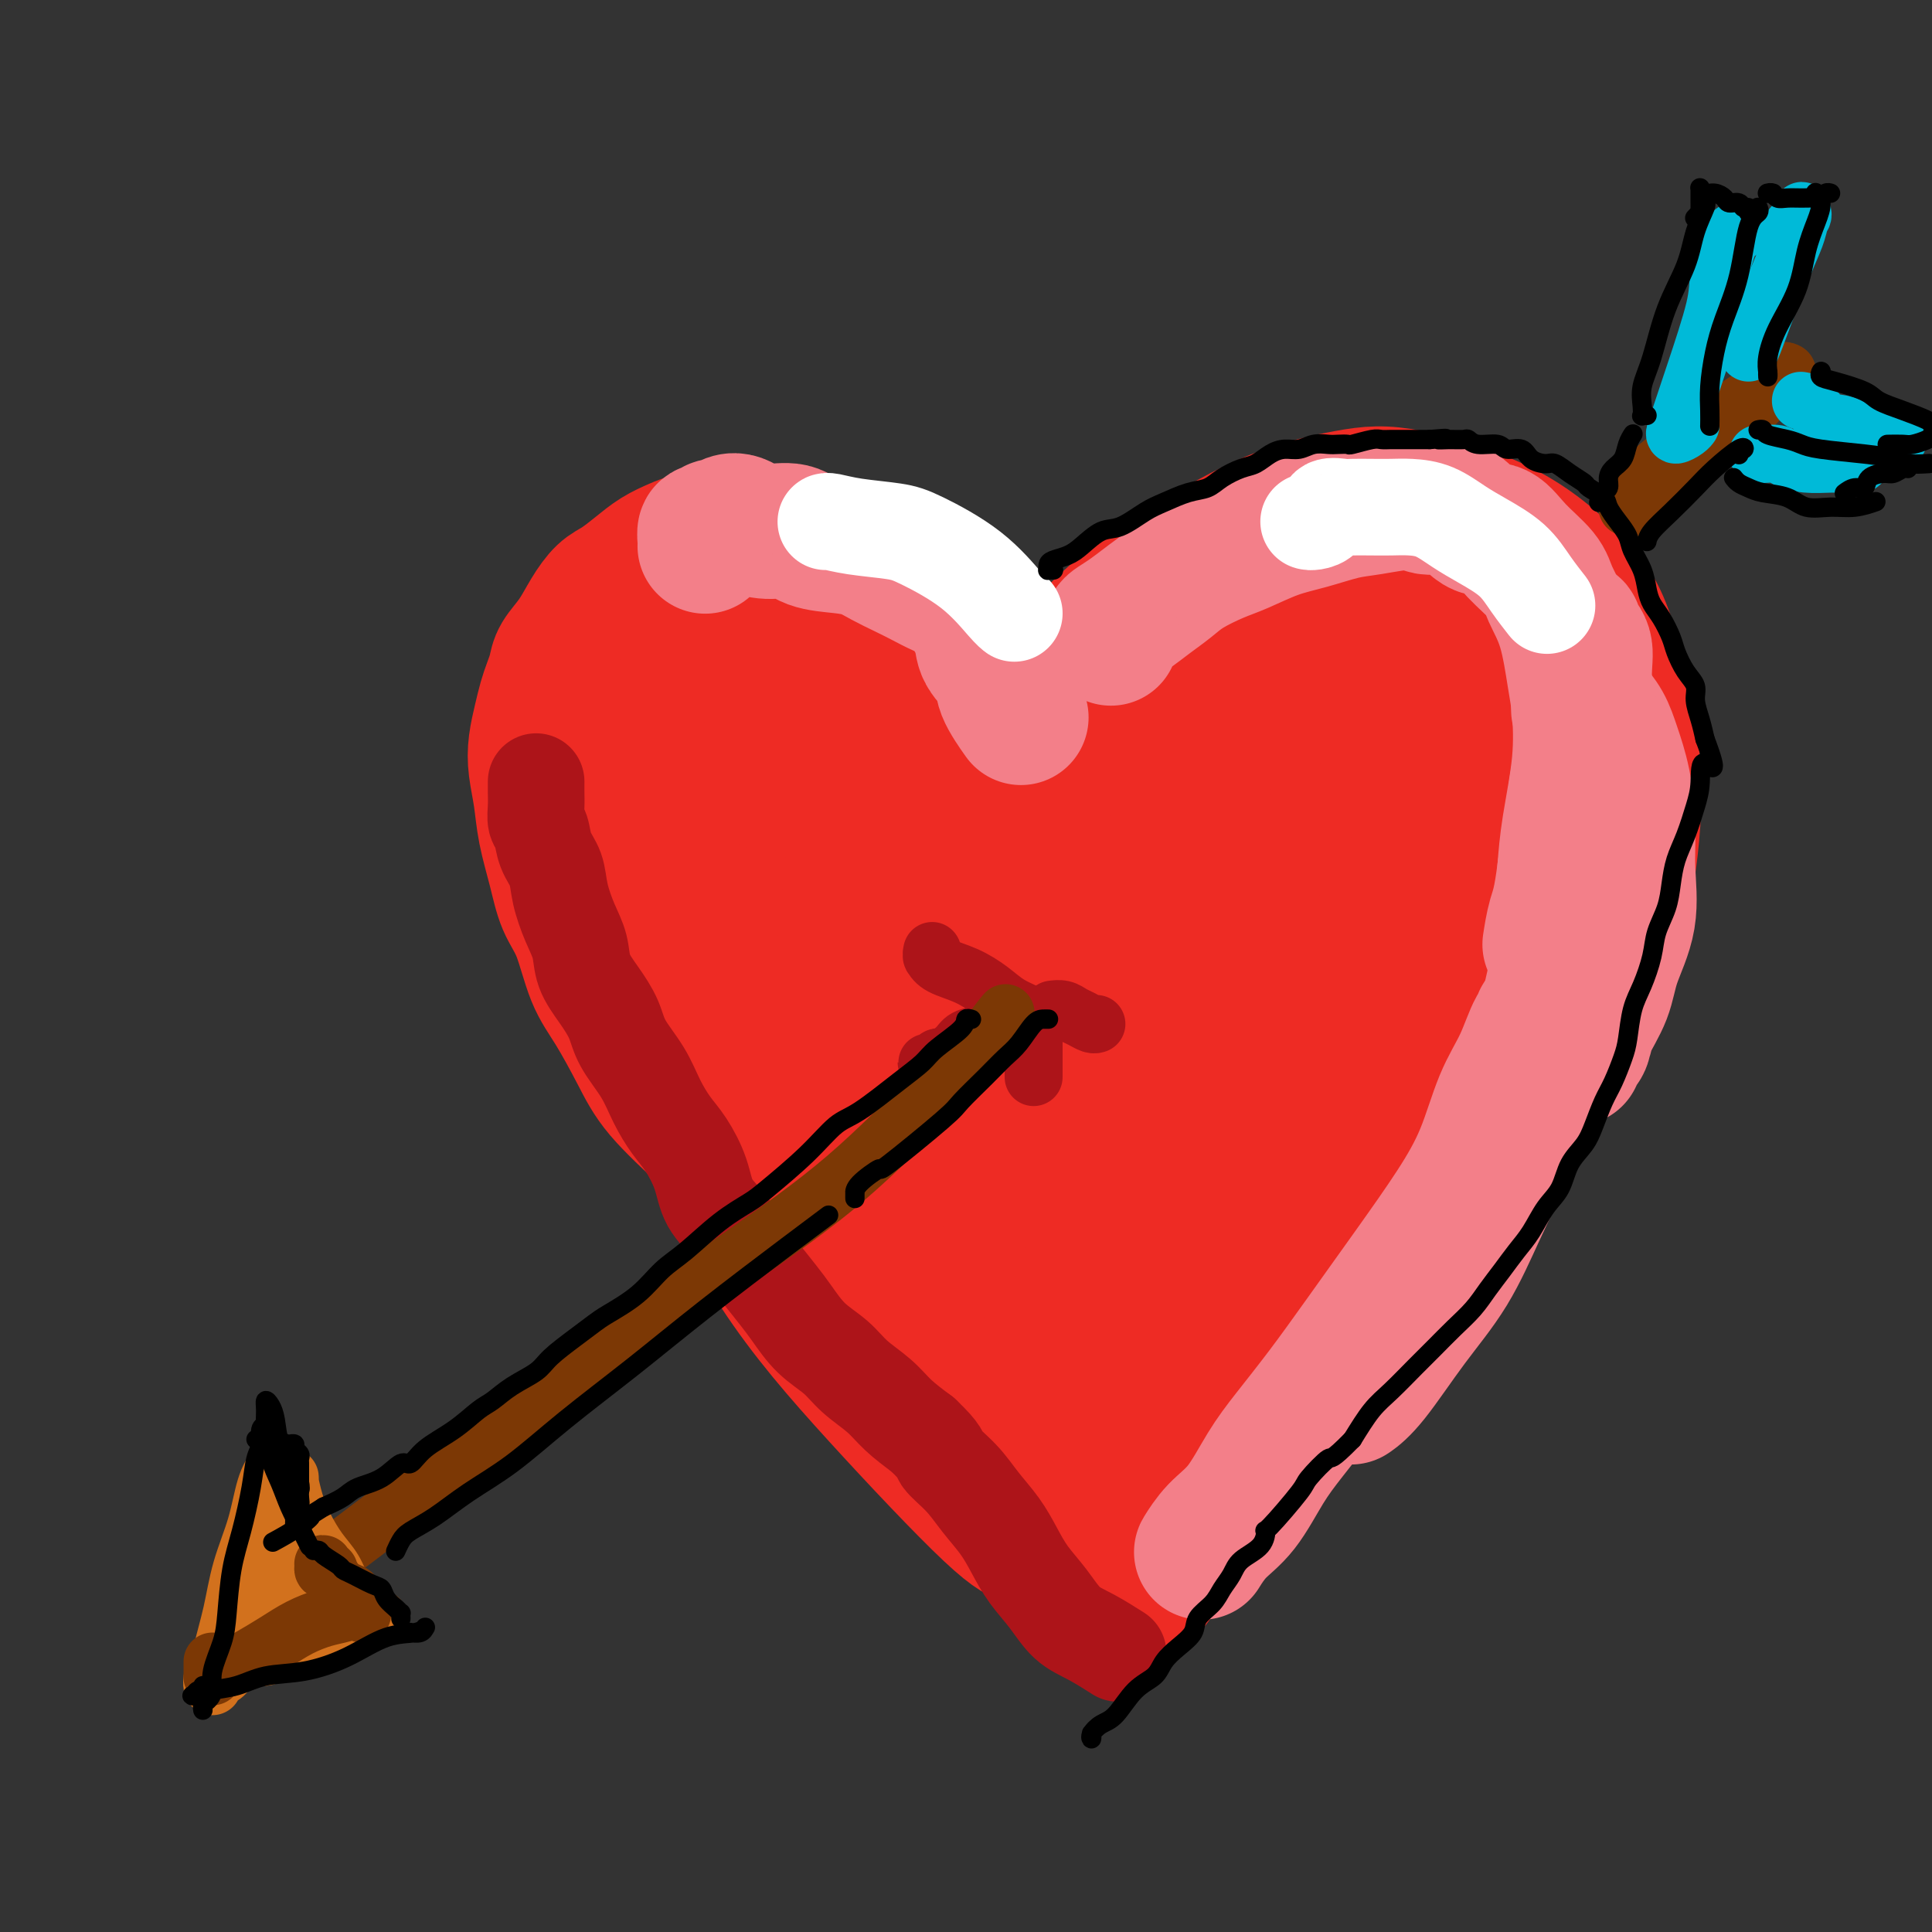 <svg viewBox='0 0 400 400' version='1.1' xmlns='http://www.w3.org/2000/svg' xmlns:xlink='http://www.w3.org/1999/xlink'><rect x="0" y="0" width="400" height="400" fill="#333333" stroke="none"/><g fill='none' stroke='rgb(238,43,36)' stroke-width='28' stroke-linecap='round' stroke-linejoin='round'><path d='M213,153c-0.406,0.050 -0.811,0.100 -1,0c-0.189,-0.100 -0.161,-0.351 0,-1c0.161,-0.649 0.457,-1.695 1,-3c0.543,-1.305 1.335,-2.867 2,-4c0.665,-1.133 1.205,-1.835 3,-4c1.795,-2.165 4.847,-5.791 8,-9c3.153,-3.209 6.407,-5.999 9,-8c2.593,-2.001 4.526,-3.213 9,-6c4.474,-2.787 11.490,-7.150 18,-10c6.510,-2.850 12.514,-4.186 17,-5c4.486,-0.814 7.452,-1.107 13,0c5.548,1.107 13.677,3.614 20,7c6.323,3.386 10.840,7.652 14,11c3.160,3.348 4.962,5.779 7,12c2.038,6.221 4.312,16.231 5,25c0.688,8.769 -0.208,16.295 -1,22c-0.792,5.705 -1.478,9.587 -5,18c-3.522,8.413 -9.880,21.356 -16,32c-6.120,10.644 -12.002,18.990 -19,28c-6.998,9.010 -15.113,18.683 -24,29c-8.887,10.317 -18.547,21.278 -25,29c-6.453,7.722 -9.701,12.206 -11,14c-1.299,1.794 -0.650,0.897 0,0'/><path d='M220,156c0.010,-0.052 0.020,-0.103 0,0c-0.020,0.103 -0.072,0.361 0,0c0.072,-0.361 0.266,-1.341 0,-2c-0.266,-0.659 -0.991,-0.996 -2,-2c-1.009,-1.004 -2.301,-2.676 -4,-4c-1.699,-1.324 -3.803,-2.299 -6,-4c-2.197,-1.701 -4.485,-4.126 -7,-6c-2.515,-1.874 -5.255,-3.195 -8,-5c-2.745,-1.805 -5.494,-4.093 -9,-6c-3.506,-1.907 -7.769,-3.431 -12,-5c-4.231,-1.569 -8.432,-3.182 -13,-4c-4.568,-0.818 -9.505,-0.841 -14,-1c-4.495,-0.159 -8.550,-0.452 -12,1c-3.450,1.452 -6.296,4.651 -8,9c-1.704,4.349 -2.265,9.849 -2,17c0.265,7.151 1.357,15.955 3,26c1.643,10.045 3.836,21.333 7,32c3.164,10.667 7.300,20.715 12,31c4.700,10.285 9.964,20.808 16,30c6.036,9.192 12.845,17.051 21,26c8.155,8.949 17.657,18.986 23,24c5.343,5.014 6.527,5.004 7,5c0.473,-0.004 0.237,-0.002 0,0'/><path d='M186,140c-0.011,0.022 -0.022,0.044 0,0c0.022,-0.044 0.077,-0.153 0,0c-0.077,0.153 -0.287,0.567 -1,0c-0.713,-0.567 -1.929,-2.116 -3,-3c-1.071,-0.884 -1.995,-1.102 -3,-2c-1.005,-0.898 -2.090,-2.475 -3,-3c-0.910,-0.525 -1.646,0.003 -3,0c-1.354,-0.003 -3.326,-0.537 -5,-1c-1.674,-0.463 -3.052,-0.856 -4,-1c-0.948,-0.144 -1.468,-0.039 -3,0c-1.532,0.039 -4.078,0.010 -6,0c-1.922,-0.010 -3.221,-0.003 -4,0c-0.779,0.003 -1.039,0.001 -2,0c-0.961,-0.001 -2.625,-0.000 -4,0c-1.375,0.000 -2.463,0.000 -3,0c-0.537,-0.000 -0.523,-0.000 -1,0c-0.477,0.000 -1.445,-0.000 -2,0c-0.555,0.000 -0.697,0.000 -1,0c-0.303,-0.000 -0.766,-0.000 -1,0c-0.234,0.000 -0.238,0.000 -1,0c-0.762,-0.000 -2.283,-0.001 -3,0c-0.717,0.001 -0.630,0.003 -1,0c-0.370,-0.003 -1.199,-0.011 -2,0c-0.801,0.011 -1.576,0.043 -2,0c-0.424,-0.043 -0.499,-0.159 -1,0c-0.501,0.159 -1.430,0.595 -2,1c-0.570,0.405 -0.782,0.779 -1,1c-0.218,0.221 -0.443,0.290 -1,1c-0.557,0.710 -1.445,2.060 -2,3c-0.555,0.940 -0.778,1.470 -1,2'/><path d='M120,138c-0.978,1.649 0.076,1.771 0,3c-0.076,1.229 -1.284,3.563 -2,5c-0.716,1.437 -0.941,1.976 -1,3c-0.059,1.024 0.048,2.534 0,4c-0.048,1.466 -0.250,2.888 0,4c0.250,1.112 0.952,1.915 2,3c1.048,1.085 2.442,2.453 3,3c0.558,0.547 0.279,0.274 0,0'/><path d='M149,114c0.216,0.084 0.432,0.169 0,0c-0.432,-0.169 -1.511,-0.590 -2,-1c-0.489,-0.410 -0.388,-0.809 -1,-1c-0.612,-0.191 -1.938,-0.174 -3,0c-1.062,0.174 -1.859,0.507 -3,1c-1.141,0.493 -2.626,1.148 -4,2c-1.374,0.852 -2.636,1.900 -4,3c-1.364,1.100 -2.831,2.251 -4,3c-1.169,0.749 -2.039,1.096 -3,2c-0.961,0.904 -2.012,2.367 -3,4c-0.988,1.633 -1.914,3.437 -3,5c-1.086,1.563 -2.332,2.885 -3,4c-0.668,1.115 -0.757,2.023 -1,3c-0.243,0.977 -0.640,2.024 -1,3c-0.360,0.976 -0.682,1.883 -1,3c-0.318,1.117 -0.633,2.445 -1,4c-0.367,1.555 -0.786,3.337 -1,5c-0.214,1.663 -0.224,3.207 0,5c0.224,1.793 0.682,3.837 1,6c0.318,2.163 0.496,4.447 1,7c0.504,2.553 1.333,5.375 2,8c0.667,2.625 1.171,5.053 2,7c0.829,1.947 1.981,3.413 3,6c1.019,2.587 1.905,6.297 3,9c1.095,2.703 2.401,4.401 4,7c1.599,2.599 3.493,6.100 5,9c1.507,2.900 2.628,5.200 5,8c2.372,2.800 5.997,6.101 9,9c3.003,2.899 5.385,5.396 9,8c3.615,2.604 8.461,5.315 13,8c4.539,2.685 8.769,5.342 13,8'/><path d='M181,259c5.600,3.378 6.600,3.822 7,4c0.400,0.178 0.200,0.089 0,0'/><path d='M128,167c-0.415,-0.359 -0.831,-0.718 -1,0c-0.169,0.718 -0.092,2.513 0,4c0.092,1.487 0.197,2.668 1,5c0.803,2.332 2.302,5.816 4,10c1.698,4.184 3.595,9.067 6,14c2.405,4.933 5.317,9.915 8,15c2.683,5.085 5.138,10.272 8,15c2.862,4.728 6.130,8.998 9,13c2.870,4.002 5.343,7.736 8,11c2.657,3.264 5.498,6.058 8,9c2.502,2.942 4.664,6.032 7,9c2.336,2.968 4.847,5.814 7,8c2.153,2.186 3.950,3.710 5,5c1.050,1.290 1.354,2.344 2,3c0.646,0.656 1.634,0.912 2,1c0.366,0.088 0.112,0.008 0,0c-0.112,-0.008 -0.081,0.057 0,0c0.081,-0.057 0.211,-0.237 0,0c-0.211,0.237 -0.762,0.891 -1,1c-0.238,0.109 -0.162,-0.326 0,0c0.162,0.326 0.412,1.414 1,2c0.588,0.586 1.516,0.669 2,1c0.484,0.331 0.524,0.910 1,2c0.476,1.090 1.386,2.690 2,4c0.614,1.310 0.930,2.330 2,3c1.070,0.670 2.894,0.988 4,1c1.106,0.012 1.492,-0.284 2,0c0.508,0.284 1.136,1.148 2,2c0.864,0.852 1.963,1.691 3,3c1.037,1.309 2.010,3.088 3,4c0.990,0.912 1.995,0.956 3,1'/><path d='M226,313c3.674,1.894 4.360,1.128 5,1c0.640,-0.128 1.233,0.382 2,1c0.767,0.618 1.708,1.342 2,2c0.292,0.658 -0.064,1.248 0,2c0.064,0.752 0.547,1.666 1,2c0.453,0.334 0.876,0.090 1,0c0.124,-0.090 -0.052,-0.024 0,0c0.052,0.024 0.331,0.005 0,0c-0.331,-0.005 -1.272,0.002 -2,0c-0.728,-0.002 -1.244,-0.014 -2,0c-0.756,0.014 -1.753,0.054 -2,0c-0.247,-0.054 0.255,-0.203 0,-1c-0.255,-0.797 -1.266,-2.242 -2,-3c-0.734,-0.758 -1.190,-0.828 -2,-1c-0.810,-0.172 -1.974,-0.444 -3,-1c-1.026,-0.556 -1.915,-1.396 -3,-2c-1.085,-0.604 -2.367,-0.974 -3,-2c-0.633,-1.026 -0.618,-2.709 -1,-4c-0.382,-1.291 -1.161,-2.190 -2,-3c-0.839,-0.810 -1.740,-1.532 -2,-2c-0.260,-0.468 0.119,-0.682 0,-1c-0.119,-0.318 -0.737,-0.741 -1,-1c-0.263,-0.259 -0.173,-0.354 0,0c0.173,0.354 0.427,1.158 1,2c0.573,0.842 1.466,1.724 2,3c0.534,1.276 0.711,2.947 1,5c0.289,2.053 0.691,4.486 1,6c0.309,1.514 0.526,2.107 1,3c0.474,0.893 1.204,2.087 2,3c0.796,0.913 1.656,1.547 2,2c0.344,0.453 0.172,0.727 0,1'/><path d='M222,325c1.570,3.890 0.994,2.113 1,2c0.006,-0.113 0.593,1.436 1,2c0.407,0.564 0.635,0.141 1,0c0.365,-0.141 0.867,-0.000 1,0c0.133,0.000 -0.104,-0.140 0,0c0.104,0.140 0.550,0.559 1,1c0.450,0.441 0.904,0.903 1,1c0.096,0.097 -0.167,-0.171 0,0c0.167,0.171 0.763,0.782 1,1c0.237,0.218 0.116,0.045 0,0c-0.116,-0.045 -0.228,0.039 0,0c0.228,-0.039 0.794,-0.200 1,0c0.206,0.200 0.052,0.761 0,1c-0.052,0.239 -0.003,0.158 0,0c0.003,-0.158 -0.040,-0.391 0,-1c0.040,-0.609 0.163,-1.595 0,-3c-0.163,-1.405 -0.613,-3.231 -1,-5c-0.387,-1.769 -0.712,-3.482 -1,-6c-0.288,-2.518 -0.539,-5.842 -2,-10c-1.461,-4.158 -4.133,-9.150 -7,-14c-2.867,-4.850 -5.930,-9.557 -8,-13c-2.070,-3.443 -3.147,-5.620 -6,-11c-2.853,-5.380 -7.480,-13.961 -11,-21c-3.520,-7.039 -5.932,-12.537 -8,-17c-2.068,-4.463 -3.793,-7.893 -6,-12c-2.207,-4.107 -4.896,-8.891 -7,-12c-2.104,-3.109 -3.625,-4.543 -5,-6c-1.375,-1.457 -2.606,-2.937 -4,-5c-1.394,-2.063 -2.952,-4.709 -4,-7c-1.048,-2.291 -1.585,-4.226 -2,-6c-0.415,-1.774 -0.707,-3.387 -1,-5'/><path d='M157,179c-0.659,-3.309 -0.807,-6.083 -1,-8c-0.193,-1.917 -0.430,-2.979 -1,-4c-0.570,-1.021 -1.471,-2.002 -2,-3c-0.529,-0.998 -0.685,-2.015 -1,-3c-0.315,-0.985 -0.791,-1.940 -1,-3c-0.209,-1.060 -0.153,-2.225 0,-4c0.153,-1.775 0.403,-4.160 0,-6c-0.403,-1.840 -1.458,-3.135 -2,-4c-0.542,-0.865 -0.571,-1.301 -1,-2c-0.429,-0.699 -1.257,-1.662 -2,-2c-0.743,-0.338 -1.400,-0.052 -2,0c-0.600,0.052 -1.143,-0.130 -2,1c-0.857,1.130 -2.030,3.573 -3,6c-0.970,2.427 -1.739,4.837 -2,6c-0.261,1.163 -0.016,1.077 0,1c0.016,-0.077 -0.199,-0.147 0,-1c0.199,-0.853 0.810,-2.488 2,-4c1.190,-1.512 2.958,-2.899 5,-5c2.042,-2.101 4.357,-4.914 6,-7c1.643,-2.086 2.613,-3.444 3,-4c0.387,-0.556 0.189,-0.309 0,0c-0.189,0.309 -0.369,0.679 -1,3c-0.631,2.321 -1.712,6.592 -3,12c-1.288,5.408 -2.783,11.953 -4,19c-1.217,7.047 -2.156,14.596 -2,20c0.156,5.404 1.406,8.664 3,10c1.594,1.336 3.530,0.750 6,0c2.470,-0.750 5.473,-1.663 8,-4c2.527,-2.337 4.579,-6.096 7,-10c2.421,-3.904 5.210,-7.952 8,-12'/><path d='M175,171c3.804,-5.907 5.815,-9.673 8,-13c2.185,-3.327 4.545,-6.214 6,-8c1.455,-1.786 2.007,-2.471 2,-2c-0.007,0.471 -0.572,2.099 -2,5c-1.428,2.901 -3.717,7.076 -6,12c-2.283,4.924 -4.559,10.597 -6,16c-1.441,5.403 -2.048,10.534 -2,14c0.048,3.466 0.752,5.265 1,6c0.248,0.735 0.039,0.405 1,-1c0.961,-1.405 3.090,-3.886 5,-8c1.910,-4.114 3.599,-9.860 6,-16c2.401,-6.140 5.514,-12.675 7,-18c1.486,-5.325 1.346,-9.441 1,-12c-0.346,-2.559 -0.896,-3.562 -2,-4c-1.104,-0.438 -2.761,-0.310 -5,1c-2.239,1.310 -5.060,3.802 -8,6c-2.940,2.198 -6.000,4.102 -9,6c-3.000,1.898 -5.942,3.791 -8,5c-2.058,1.209 -3.232,1.734 -4,2c-0.768,0.266 -1.128,0.272 -1,0c0.128,-0.272 0.745,-0.821 1,-2c0.255,-1.179 0.148,-2.987 0,-5c-0.148,-2.013 -0.338,-4.232 0,-6c0.338,-1.768 1.205,-3.086 2,-5c0.795,-1.914 1.518,-4.424 2,-6c0.482,-1.576 0.724,-2.216 1,-2c0.276,0.216 0.588,1.290 1,3c0.412,1.710 0.925,4.056 2,7c1.075,2.944 2.713,6.485 5,11c2.287,4.515 5.225,10.004 9,14c3.775,3.996 8.388,6.498 13,9'/><path d='M195,180c4.328,2.062 8.647,2.716 13,3c4.353,0.284 8.741,0.198 13,-1c4.259,-1.198 8.391,-3.507 12,-6c3.609,-2.493 6.696,-5.169 9,-8c2.304,-2.831 3.825,-5.818 5,-9c1.175,-3.182 2.005,-6.560 1,-9c-1.005,-2.440 -3.843,-3.943 -6,-4c-2.157,-0.057 -3.631,1.331 -6,3c-2.369,1.669 -5.634,3.620 -10,9c-4.366,5.380 -9.835,14.191 -13,20c-3.165,5.809 -4.027,8.618 -6,13c-1.973,4.382 -5.059,10.337 -6,13c-0.941,2.663 0.261,2.033 1,2c0.739,-0.033 1.015,0.532 2,-1c0.985,-1.532 2.681,-5.162 4,-9c1.319,-3.838 2.262,-7.884 3,-11c0.738,-3.116 1.269,-5.301 2,-11c0.731,-5.699 1.660,-14.911 2,-20c0.340,-5.089 0.092,-6.054 0,-7c-0.092,-0.946 -0.027,-1.873 -1,-1c-0.973,0.873 -2.982,3.545 -5,7c-2.018,3.455 -4.043,7.692 -6,11c-1.957,3.308 -3.845,5.686 -6,11c-2.155,5.314 -4.577,13.563 -6,19c-1.423,5.437 -1.847,8.062 -2,10c-0.153,1.938 -0.035,3.190 1,4c1.035,0.810 2.987,1.178 6,0c3.013,-1.178 7.086,-3.903 10,-6c2.914,-2.097 4.669,-3.564 9,-8c4.331,-4.436 11.237,-11.839 17,-19c5.763,-7.161 10.381,-14.081 15,-21'/><path d='M247,154c7.454,-9.070 10.088,-11.746 13,-15c2.912,-3.254 6.101,-7.085 8,-10c1.899,-2.915 2.508,-4.913 3,-6c0.492,-1.087 0.868,-1.263 0,-1c-0.868,0.263 -2.978,0.965 -6,3c-3.022,2.035 -6.954,5.404 -11,9c-4.046,3.596 -8.206,7.421 -12,11c-3.794,3.579 -7.221,6.914 -9,9c-1.779,2.086 -1.909,2.925 -2,3c-0.091,0.075 -0.141,-0.613 1,-2c1.141,-1.387 3.474,-3.472 6,-6c2.526,-2.528 5.247,-5.497 8,-8c2.753,-2.503 5.539,-4.539 9,-7c3.461,-2.461 7.596,-5.346 11,-8c3.404,-2.654 6.076,-5.079 9,-7c2.924,-1.921 6.099,-3.340 8,-4c1.901,-0.660 2.526,-0.561 3,0c0.474,0.561 0.797,1.583 1,3c0.203,1.417 0.287,3.229 0,5c-0.287,1.771 -0.946,3.500 -1,5c-0.054,1.500 0.495,2.770 1,4c0.505,1.230 0.966,2.419 2,4c1.034,1.581 2.641,3.554 4,5c1.359,1.446 2.469,2.365 4,3c1.531,0.635 3.482,0.987 5,1c1.518,0.013 2.605,-0.311 4,-1c1.395,-0.689 3.100,-1.743 4,-3c0.900,-1.257 0.994,-2.718 1,-4c0.006,-1.282 -0.075,-2.383 -1,-4c-0.925,-1.617 -2.693,-3.748 -4,-5c-1.307,-1.252 -2.154,-1.626 -3,-2'/><path d='M303,126c-1.610,-1.698 -1.637,-0.443 -3,1c-1.363,1.443 -4.064,3.072 -7,6c-2.936,2.928 -6.108,7.154 -10,12c-3.892,4.846 -8.504,10.313 -12,15c-3.496,4.687 -5.877,8.594 -7,11c-1.123,2.406 -0.988,3.309 0,4c0.988,0.691 2.829,1.168 5,0c2.171,-1.168 4.673,-3.982 8,-7c3.327,-3.018 7.478,-6.242 11,-10c3.522,-3.758 6.414,-8.052 9,-12c2.586,-3.948 4.866,-7.550 7,-11c2.134,-3.450 4.123,-6.748 5,-8c0.877,-1.252 0.641,-0.459 0,0c-0.641,0.459 -1.688,0.583 -3,3c-1.312,2.417 -2.890,7.125 -5,13c-2.110,5.875 -4.752,12.916 -7,20c-2.248,7.084 -4.101,14.212 -5,21c-0.899,6.788 -0.844,13.235 0,18c0.844,4.765 2.478,7.848 4,10c1.522,2.152 2.931,3.374 4,4c1.069,0.626 1.799,0.657 3,0c1.201,-0.657 2.872,-2.001 4,-5c1.128,-2.999 1.714,-7.654 3,-13c1.286,-5.346 3.272,-11.385 5,-18c1.728,-6.615 3.198,-13.806 4,-18c0.802,-4.194 0.937,-5.389 1,-6c0.063,-0.611 0.056,-0.636 0,0c-0.056,0.636 -0.159,1.933 -1,5c-0.841,3.067 -2.419,7.903 -4,14c-1.581,6.097 -3.166,13.456 -5,21c-1.834,7.544 -3.917,15.272 -6,23'/><path d='M301,219c-3.532,13.179 -4.363,14.625 -5,17c-0.637,2.375 -1.081,5.677 -1,7c0.081,1.323 0.686,0.665 2,-1c1.314,-1.665 3.336,-4.337 5,-8c1.664,-3.663 2.970,-8.316 5,-15c2.030,-6.684 4.786,-15.398 8,-24c3.214,-8.602 6.888,-17.090 9,-23c2.112,-5.910 2.664,-9.241 3,-11c0.336,-1.759 0.456,-1.944 0,-1c-0.456,0.944 -1.488,3.019 -4,8c-2.512,4.981 -6.504,12.870 -11,22c-4.496,9.130 -9.497,19.502 -15,31c-5.503,11.498 -11.509,24.123 -17,34c-5.491,9.877 -10.467,17.005 -14,23c-3.533,5.995 -5.622,10.856 -7,14c-1.378,3.144 -2.045,4.571 -2,5c0.045,0.429 0.803,-0.140 2,-2c1.197,-1.860 2.832,-5.011 5,-9c2.168,-3.989 4.869,-8.815 7,-13c2.131,-4.185 3.691,-7.728 5,-10c1.309,-2.272 2.366,-3.272 3,-4c0.634,-0.728 0.846,-1.184 0,-1c-0.846,0.184 -2.750,1.008 -4,2c-1.250,0.992 -1.844,2.151 -4,5c-2.156,2.849 -5.872,7.386 -10,12c-4.128,4.614 -8.668,9.303 -13,14c-4.332,4.697 -8.456,9.402 -12,13c-3.544,3.598 -6.507,6.088 -8,7c-1.493,0.912 -1.517,0.246 -1,-1c0.517,-1.246 1.576,-3.070 3,-6c1.424,-2.930 3.212,-6.965 5,-11'/><path d='M235,293c3.369,-7.306 8.291,-16.572 12,-23c3.709,-6.428 6.206,-10.019 10,-15c3.794,-4.981 8.886,-11.353 14,-18c5.114,-6.647 10.251,-13.570 13,-18c2.749,-4.430 3.111,-6.368 4,-9c0.889,-2.632 2.304,-5.960 1,-6c-1.304,-0.040 -5.326,3.207 -9,7c-3.674,3.793 -6.998,8.132 -12,15c-5.002,6.868 -11.681,16.267 -18,26c-6.319,9.733 -12.278,19.802 -15,25c-2.722,5.198 -2.206,5.526 -2,6c0.206,0.474 0.103,1.093 2,-1c1.897,-2.093 5.793,-6.899 10,-13c4.207,-6.101 8.726,-13.499 12,-19c3.274,-5.501 5.304,-9.106 10,-18c4.696,-8.894 12.057,-23.076 16,-32c3.943,-8.924 4.469,-12.590 5,-15c0.531,-2.410 1.069,-3.562 0,-4c-1.069,-0.438 -3.744,-0.160 -8,3c-4.256,3.160 -10.095,9.202 -15,14c-4.905,4.798 -8.878,8.353 -16,17c-7.122,8.647 -17.393,22.388 -24,31c-6.607,8.612 -9.549,12.096 -11,14c-1.451,1.904 -1.412,2.229 -1,2c0.412,-0.229 1.198,-1.011 3,-4c1.802,-2.989 4.621,-8.185 7,-12c2.379,-3.815 4.318,-6.249 8,-13c3.682,-6.751 9.107,-17.817 14,-27c4.893,-9.183 9.255,-16.481 12,-21c2.745,-4.519 3.872,-6.260 5,-8'/><path d='M262,177c7.757,-13.177 3.149,-4.619 -1,1c-4.149,5.619 -7.839,8.299 -11,11c-3.161,2.701 -5.793,5.422 -12,13c-6.207,7.578 -15.987,20.012 -23,29c-7.013,8.988 -11.257,14.529 -14,18c-2.743,3.471 -3.985,4.871 -4,5c-0.015,0.129 1.199,-1.015 4,-4c2.801,-2.985 7.191,-7.811 12,-14c4.809,-6.189 10.036,-13.739 15,-21c4.964,-7.261 9.665,-14.231 14,-21c4.335,-6.769 8.305,-13.338 11,-18c2.695,-4.662 4.114,-7.418 5,-9c0.886,-1.582 1.240,-1.992 -1,0c-2.240,1.992 -7.075,6.385 -10,9c-2.925,2.615 -3.942,3.451 -12,13c-8.058,9.549 -23.158,27.811 -30,36c-6.842,8.189 -5.426,6.306 -5,6c0.426,-0.306 -0.138,0.967 1,0c1.138,-0.967 3.980,-4.173 7,-8c3.020,-3.827 6.220,-8.273 9,-12c2.780,-3.727 5.140,-6.733 10,-12c4.860,-5.267 12.221,-12.794 17,-19c4.779,-6.206 6.975,-11.092 9,-14c2.025,-2.908 3.878,-3.838 4,-5c0.122,-1.162 -1.486,-2.557 -4,-1c-2.514,1.557 -5.933,6.066 -9,9c-3.067,2.934 -5.781,4.291 -12,11c-6.219,6.709 -15.944,18.768 -23,28c-7.056,9.232 -11.445,15.638 -14,20c-2.555,4.362 -3.278,6.681 -4,9'/><path d='M191,237c-3.286,5.457 -2.500,4.601 -1,4c1.500,-0.601 3.716,-0.947 7,-4c3.284,-3.053 7.636,-8.811 12,-14c4.364,-5.189 8.738,-9.807 14,-17c5.262,-7.193 11.410,-16.961 15,-23c3.590,-6.039 4.622,-8.351 6,-11c1.378,-2.649 3.102,-5.636 4,-7c0.898,-1.364 0.971,-1.104 1,-1c0.029,0.104 0.015,0.052 0,0'/></g>
<g fill='none' stroke='rgb(243,127,137)' stroke-width='28' stroke-linecap='round' stroke-linejoin='round'><path d='M230,132c0.000,-0.030 0.000,-0.060 0,0c-0.000,0.060 -0.000,0.209 0,0c0.000,-0.209 0.002,-0.776 0,-1c-0.002,-0.224 -0.006,-0.104 0,0c0.006,0.104 0.024,0.191 0,0c-0.024,-0.191 -0.089,-0.659 0,-1c0.089,-0.341 0.331,-0.555 1,-1c0.669,-0.445 1.764,-1.120 3,-2c1.236,-0.880 2.614,-1.964 4,-3c1.386,-1.036 2.781,-2.025 4,-3c1.219,-0.975 2.263,-1.938 4,-3c1.737,-1.062 4.169,-2.225 6,-3c1.831,-0.775 3.063,-1.163 5,-2c1.937,-0.837 4.581,-2.124 7,-3c2.419,-0.876 4.613,-1.340 7,-2c2.387,-0.660 4.966,-1.515 7,-2c2.034,-0.485 3.524,-0.598 6,-1c2.476,-0.402 5.940,-1.091 8,-1c2.060,0.091 2.716,0.963 4,1c1.284,0.037 3.195,-0.763 5,0c1.805,0.763 3.504,3.087 5,4c1.496,0.913 2.789,0.416 4,1c1.211,0.584 2.342,2.248 4,4c1.658,1.752 3.845,3.590 5,5c1.155,1.410 1.278,2.390 2,4c0.722,1.610 2.043,3.849 3,7c0.957,3.151 1.549,7.215 2,10c0.451,2.785 0.760,4.293 1,7c0.240,2.707 0.411,6.613 0,11c-0.411,4.387 -1.403,9.253 -2,13c-0.597,3.747 -0.798,6.373 -1,9'/><path d='M324,180c-0.857,7.071 -1.500,8.250 -2,10c-0.500,1.750 -0.857,4.071 -1,5c-0.143,0.929 -0.071,0.464 0,0'/><path d='M327,147c-0.129,-0.038 -0.257,-0.076 0,0c0.257,0.076 0.900,0.267 1,0c0.100,-0.267 -0.341,-0.991 0,-1c0.341,-0.009 1.465,0.696 2,2c0.535,1.304 0.480,3.207 1,5c0.520,1.793 1.614,3.477 2,6c0.386,2.523 0.066,5.885 0,9c-0.066,3.115 0.124,5.981 0,9c-0.124,3.019 -0.563,6.190 -1,9c-0.437,2.810 -0.873,5.260 -1,8c-0.127,2.740 0.054,5.771 0,8c-0.054,2.229 -0.344,3.658 -1,5c-0.656,1.342 -1.678,2.598 -2,4c-0.322,1.402 0.057,2.950 0,4c-0.057,1.050 -0.551,1.602 -1,2c-0.449,0.398 -0.854,0.641 -1,1c-0.146,0.359 -0.032,0.833 0,1c0.032,0.167 -0.019,0.028 0,0c0.019,-0.028 0.106,0.056 0,0c-0.106,-0.056 -0.406,-0.251 0,-1c0.406,-0.749 1.518,-2.051 2,-3c0.482,-0.949 0.336,-1.545 1,-3c0.664,-1.455 2.140,-3.768 3,-6c0.860,-2.232 1.104,-4.384 2,-7c0.896,-2.616 2.444,-5.696 3,-9c0.556,-3.304 0.119,-6.830 0,-10c-0.119,-3.170 0.079,-5.982 0,-9c-0.079,-3.018 -0.433,-6.242 -1,-9c-0.567,-2.758 -1.345,-5.050 -2,-7c-0.655,-1.950 -1.187,-3.557 -2,-5c-0.813,-1.443 -1.906,-2.721 -3,-4'/><path d='M329,146c-1.265,-3.344 -0.928,-3.704 -1,-5c-0.072,-1.296 -0.555,-3.528 -1,-5c-0.445,-1.472 -0.853,-2.182 -1,-3c-0.147,-0.818 -0.032,-1.742 0,-2c0.032,-0.258 -0.020,0.151 0,0c0.020,-0.151 0.112,-0.861 0,-1c-0.112,-0.139 -0.429,0.294 0,1c0.429,0.706 1.605,1.685 2,3c0.395,1.315 0.010,2.965 0,6c-0.010,3.035 0.357,7.456 0,12c-0.357,4.544 -1.438,9.213 -2,14c-0.562,4.787 -0.607,9.694 -1,15c-0.393,5.306 -1.135,11.011 -2,16c-0.865,4.989 -1.852,9.261 -3,14c-1.148,4.739 -2.456,9.945 -4,15c-1.544,5.055 -3.322,9.959 -5,14c-1.678,4.041 -3.256,7.220 -5,11c-1.744,3.780 -3.655,8.162 -6,12c-2.345,3.838 -5.123,7.132 -8,11c-2.877,3.868 -5.851,8.311 -8,11c-2.149,2.689 -3.471,3.626 -4,4c-0.529,0.374 -0.264,0.187 0,0'/><path d='M319,211c0.379,-0.520 0.759,-1.040 1,-1c0.241,0.040 0.345,0.639 0,1c-0.345,0.361 -1.138,0.485 -2,2c-0.862,1.515 -1.794,4.422 -3,7c-1.206,2.578 -2.687,4.828 -4,8c-1.313,3.172 -2.460,7.265 -4,11c-1.540,3.735 -3.475,7.113 -6,11c-2.525,3.887 -5.640,8.283 -9,13c-3.360,4.717 -6.964,9.756 -10,14c-3.036,4.244 -5.505,7.695 -8,11c-2.495,3.305 -5.016,6.466 -7,9c-1.984,2.534 -3.432,4.441 -5,7c-1.568,2.559 -3.257,5.771 -5,8c-1.743,2.229 -3.539,3.474 -5,5c-1.461,1.526 -2.586,3.334 -3,4c-0.414,0.666 -0.118,0.190 0,0c0.118,-0.190 0.059,-0.095 0,0'/><path d='M146,113c-0.006,0.050 -0.013,0.100 0,0c0.013,-0.100 0.044,-0.352 0,-1c-0.044,-0.648 -0.164,-1.694 0,-2c0.164,-0.306 0.610,0.128 1,0c0.390,-0.128 0.722,-0.816 1,-1c0.278,-0.184 0.502,0.137 1,0c0.498,-0.137 1.270,-0.732 2,-1c0.730,-0.268 1.417,-0.209 2,0c0.583,0.209 1.061,0.567 2,1c0.939,0.433 2.341,0.941 4,1c1.659,0.059 3.577,-0.332 5,0c1.423,0.332 2.351,1.387 4,2c1.649,0.613 4.019,0.783 6,1c1.981,0.217 3.572,0.481 5,1c1.428,0.519 2.694,1.293 4,2c1.306,0.707 2.653,1.346 4,2c1.347,0.654 2.694,1.322 4,2c1.306,0.678 2.571,1.367 4,2c1.429,0.633 3.021,1.212 4,2c0.979,0.788 1.345,1.787 2,3c0.655,1.213 1.598,2.641 2,4c0.402,1.359 0.262,2.649 1,4c0.738,1.351 2.352,2.764 3,4c0.648,1.236 0.328,2.294 1,4c0.672,1.706 2.335,4.059 3,5c0.665,0.941 0.333,0.471 0,0'/></g>
<g fill='none' stroke='rgb(255,255,255)' stroke-width='20' stroke-linecap='round' stroke-linejoin='round'><path d='M271,108c-0.055,-0.014 -0.110,-0.028 0,0c0.110,0.028 0.384,0.099 1,0c0.616,-0.099 1.574,-0.366 2,-1c0.426,-0.634 0.319,-1.634 1,-2c0.681,-0.366 2.151,-0.098 3,0c0.849,0.098 1.076,0.028 2,0c0.924,-0.028 2.546,-0.012 4,0c1.454,0.012 2.739,0.022 4,0c1.261,-0.022 2.497,-0.076 4,0c1.503,0.076 3.273,0.280 5,1c1.727,0.720 3.413,1.955 5,3c1.587,1.045 3.077,1.899 5,3c1.923,1.101 4.278,2.450 6,4c1.722,1.550 2.810,3.302 4,5c1.190,1.698 2.483,3.342 3,4c0.517,0.658 0.259,0.329 0,0'/><path d='M171,108c0.005,-0.006 0.010,-0.013 0,0c-0.010,0.013 -0.034,0.045 0,0c0.034,-0.045 0.128,-0.168 1,0c0.872,0.168 2.524,0.626 5,1c2.476,0.374 5.778,0.664 8,1c2.222,0.336 3.366,0.717 6,2c2.634,1.283 6.758,3.468 10,6c3.242,2.532 5.604,5.413 7,7c1.396,1.587 1.828,1.882 2,2c0.172,0.118 0.086,0.059 0,0'/></g>
<g fill='none' stroke='rgb(173,20,25)' stroke-width='20' stroke-linecap='round' stroke-linejoin='round'><path d='M111,162c0.002,-0.157 0.004,-0.315 0,0c-0.004,0.315 -0.013,1.102 0,2c0.013,0.898 0.049,1.909 0,3c-0.049,1.091 -0.183,2.264 0,3c0.183,0.736 0.681,1.035 1,2c0.319,0.965 0.457,2.595 1,4c0.543,1.405 1.492,2.584 2,4c0.508,1.416 0.575,3.070 1,5c0.425,1.930 1.206,4.136 2,6c0.794,1.864 1.600,3.385 2,5c0.400,1.615 0.393,3.322 1,5c0.607,1.678 1.828,3.326 3,5c1.172,1.674 2.295,3.375 3,5c0.705,1.625 0.992,3.174 2,5c1.008,1.826 2.735,3.929 4,6c1.265,2.071 2.066,4.111 3,6c0.934,1.889 2.000,3.627 3,5c1.000,1.373 1.934,2.380 3,4c1.066,1.620 2.265,3.853 3,6c0.735,2.147 1.005,4.209 2,6c0.995,1.791 2.716,3.310 4,5c1.284,1.690 2.130,3.551 3,5c0.870,1.449 1.762,2.488 3,4c1.238,1.512 2.822,3.499 4,5c1.178,1.501 1.949,2.515 3,4c1.051,1.485 2.380,3.439 4,5c1.620,1.561 3.531,2.728 5,4c1.469,1.272 2.497,2.650 4,4c1.503,1.350 3.482,2.671 5,4c1.518,1.329 2.577,2.665 4,4c1.423,1.335 3.212,2.667 5,4'/><path d='M191,297c4.272,4.048 3.451,4.167 4,5c0.549,0.833 2.467,2.378 4,4c1.533,1.622 2.682,3.321 4,5c1.318,1.679 2.806,3.338 4,5c1.194,1.662 2.096,3.325 3,5c0.904,1.675 1.812,3.360 3,5c1.188,1.640 2.655,3.235 4,5c1.345,1.765 2.567,3.700 4,5c1.433,1.300 3.078,1.965 5,3c1.922,1.035 4.121,2.438 5,3c0.879,0.562 0.440,0.281 0,0'/></g>
<g fill='none' stroke='rgb(173,20,25)' stroke-width='12' stroke-linecap='round' stroke-linejoin='round'><path d='M194,199c0.113,0.121 0.227,0.243 0,0c-0.227,-0.243 -0.793,-0.849 -1,-1c-0.207,-0.151 -0.055,0.155 0,0c0.055,-0.155 0.014,-0.772 0,-1c-0.014,-0.228 -0.000,-0.069 0,0c0.000,0.069 -0.014,0.048 0,0c0.014,-0.048 0.054,-0.123 0,0c-0.054,0.123 -0.203,0.445 0,1c0.203,0.555 0.758,1.342 2,2c1.242,0.658 3.170,1.185 5,2c1.830,0.815 3.562,1.917 5,3c1.438,1.083 2.581,2.147 4,3c1.419,0.853 3.112,1.497 4,2c0.888,0.503 0.970,0.867 1,1c0.030,0.133 0.008,0.036 0,0c-0.008,-0.036 -0.002,-0.010 0,0c0.002,0.010 0.001,0.003 0,0c-0.001,-0.003 -0.000,-0.001 0,0c0.000,0.001 0.000,-0.000 0,0c-0.000,0.000 -0.000,0.002 0,0c0.000,-0.002 0.000,-0.009 0,0c-0.000,0.009 -0.000,0.032 0,0c0.000,-0.032 0.000,-0.119 0,0c-0.000,0.119 -0.000,0.445 0,1c0.000,0.555 0.000,1.340 0,2c-0.000,0.660 -0.000,1.196 0,2c0.000,0.804 0.000,1.875 0,3c-0.000,1.125 -0.000,2.303 0,3c0.000,0.697 0.000,0.913 0,1c-0.000,0.087 -0.000,0.043 0,0'/><path d='M205,214c-0.028,0.106 -0.056,0.213 0,0c0.056,-0.213 0.196,-0.745 0,-1c-0.196,-0.255 -0.728,-0.232 -1,0c-0.272,0.232 -0.282,0.674 -1,1c-0.718,0.326 -2.143,0.536 -3,1c-0.857,0.464 -1.147,1.182 -2,2c-0.853,0.818 -2.268,1.736 -3,2c-0.732,0.264 -0.782,-0.124 -1,0c-0.218,0.124 -0.605,0.762 -1,1c-0.395,0.238 -0.797,0.078 -1,0c-0.203,-0.078 -0.207,-0.072 0,0c0.207,0.072 0.624,0.212 1,0c0.376,-0.212 0.709,-0.777 1,-1c0.291,-0.223 0.540,-0.106 1,0c0.460,0.106 1.132,0.200 2,0c0.868,-0.200 1.932,-0.695 3,-1c1.068,-0.305 2.140,-0.422 3,-1c0.860,-0.578 1.510,-1.619 2,-2c0.490,-0.381 0.822,-0.103 1,0c0.178,0.103 0.202,0.031 0,0c-0.202,-0.031 -0.632,-0.023 -1,0c-0.368,0.023 -0.676,0.059 -1,0c-0.324,-0.059 -0.664,-0.212 -1,0c-0.336,0.212 -0.667,0.789 -1,1c-0.333,0.211 -0.666,0.057 -1,0c-0.334,-0.057 -0.667,-0.015 0,0c0.667,0.015 2.333,0.004 3,0c0.667,-0.004 0.333,-0.002 0,0'/><path d='M218,209c0.048,-0.007 0.096,-0.013 0,0c-0.096,0.013 -0.334,0.046 0,0c0.334,-0.046 1.242,-0.170 2,0c0.758,0.170 1.366,0.634 2,1c0.634,0.366 1.294,0.634 2,1c0.706,0.366 1.459,0.829 2,1c0.541,0.171 0.869,0.049 1,0c0.131,-0.049 0.066,-0.024 0,0'/></g>
<g fill='none' stroke='rgb(124,56,5)' stroke-width='12' stroke-linecap='round' stroke-linejoin='round'><path d='M208,210c0.001,-0.001 0.002,-0.003 0,0c-0.002,0.003 -0.008,0.010 0,0c0.008,-0.010 0.030,-0.036 0,0c-0.030,0.036 -0.113,0.135 0,0c0.113,-0.135 0.422,-0.504 0,0c-0.422,0.504 -1.573,1.881 -3,4c-1.427,2.119 -3.129,4.979 -5,7c-1.871,2.021 -3.912,3.203 -8,7c-4.088,3.797 -10.222,10.208 -17,16c-6.778,5.792 -14.199,10.963 -20,15c-5.801,4.037 -9.981,6.938 -18,13c-8.019,6.062 -19.878,15.286 -29,22c-9.122,6.714 -15.509,10.920 -20,14c-4.491,3.080 -7.087,5.035 -11,8c-3.913,2.965 -9.142,6.939 -12,9c-2.858,2.061 -3.347,2.209 -3,2c0.347,-0.209 1.528,-0.774 2,-1c0.472,-0.226 0.236,-0.113 0,0'/><path d='M337,105c-0.006,0.000 -0.013,0.001 0,0c0.013,-0.001 0.045,-0.002 0,0c-0.045,0.002 -0.166,0.008 0,0c0.166,-0.008 0.620,-0.029 1,0c0.380,0.029 0.688,0.107 1,0c0.312,-0.107 0.629,-0.401 1,-1c0.371,-0.599 0.797,-1.504 1,-2c0.203,-0.496 0.182,-0.584 1,-1c0.818,-0.416 2.474,-1.160 4,-2c1.526,-0.840 2.923,-1.776 4,-3c1.077,-1.224 1.833,-2.735 3,-4c1.167,-1.265 2.745,-2.283 4,-3c1.255,-0.717 2.188,-1.135 3,-2c0.812,-0.865 1.503,-2.179 2,-3c0.497,-0.821 0.800,-1.148 2,-2c1.200,-0.852 3.298,-2.229 4,-3c0.702,-0.771 0.007,-0.935 0,-1c-0.007,-0.065 0.672,-0.029 1,0c0.328,0.029 0.303,0.052 0,0c-0.303,-0.052 -0.885,-0.180 -1,0c-0.115,0.180 0.235,0.669 0,1c-0.235,0.331 -1.055,0.504 -2,1c-0.945,0.496 -2.013,1.316 -3,2c-0.987,0.684 -1.892,1.233 -3,2c-1.108,0.767 -2.419,1.753 -4,3c-1.581,1.247 -3.432,2.757 -5,4c-1.568,1.243 -2.853,2.220 -4,3c-1.147,0.780 -2.155,1.364 -3,2c-0.845,0.636 -1.527,1.325 -2,2c-0.473,0.675 -0.736,1.338 -1,2'/><path d='M341,100c-4.343,3.475 -1.700,1.663 -1,1c0.700,-0.663 -0.545,-0.178 -1,0c-0.455,0.178 -0.122,0.048 0,0c0.122,-0.048 0.032,-0.013 0,0c-0.032,0.013 -0.005,0.004 0,0c0.005,-0.004 -0.010,-0.003 0,0c0.010,0.003 0.047,0.009 0,0c-0.047,-0.009 -0.177,-0.032 0,0c0.177,0.032 0.662,0.120 1,0c0.338,-0.120 0.529,-0.447 1,-1c0.471,-0.553 1.224,-1.330 2,-2c0.776,-0.670 1.577,-1.231 3,-2c1.423,-0.769 3.469,-1.744 5,-3c1.531,-1.256 2.546,-2.794 4,-4c1.454,-1.206 3.345,-2.082 5,-3c1.655,-0.918 3.074,-1.878 4,-3c0.926,-1.122 1.359,-2.406 2,-3c0.641,-0.594 1.492,-0.500 2,-1c0.508,-0.500 0.675,-1.596 1,-2c0.325,-0.404 0.807,-0.115 1,0c0.193,0.115 0.096,0.058 0,0'/></g>
<g fill='none' stroke='rgb(210,113,29)' stroke-width='12' stroke-linecap='round' stroke-linejoin='round'><path d='M57,304c0.031,0.113 0.061,0.226 0,0c-0.061,-0.226 -0.215,-0.791 0,-1c0.215,-0.209 0.797,-0.061 1,0c0.203,0.061 0.025,0.036 0,0c-0.025,-0.036 0.103,-0.081 0,0c-0.103,0.081 -0.436,0.290 -1,1c-0.564,0.710 -1.359,1.921 -2,4c-0.641,2.079 -1.127,5.027 -2,8c-0.873,2.973 -2.133,5.973 -3,9c-0.867,3.027 -1.343,6.083 -2,9c-0.657,2.917 -1.497,5.696 -2,8c-0.503,2.304 -0.671,4.134 -1,5c-0.329,0.866 -0.820,0.768 -1,1c-0.180,0.232 -0.048,0.795 0,1c0.048,0.205 0.013,0.051 0,0c-0.013,-0.051 -0.004,0.002 0,0c0.004,-0.002 0.004,-0.057 0,0c-0.004,0.057 -0.013,0.227 0,0c0.013,-0.227 0.047,-0.851 0,-1c-0.047,-0.149 -0.176,0.176 0,0c0.176,-0.176 0.658,-0.854 1,-1c0.342,-0.146 0.545,0.241 1,0c0.455,-0.241 1.162,-1.110 2,-2c0.838,-0.890 1.805,-1.802 3,-2c1.195,-0.198 2.616,0.317 4,0c1.384,-0.317 2.731,-1.465 4,-2c1.269,-0.535 2.459,-0.455 4,-1c1.541,-0.545 3.434,-1.713 5,-2c1.566,-0.287 2.806,0.307 4,0c1.194,-0.307 2.341,-1.516 3,-2c0.659,-0.484 0.829,-0.242 1,0'/><path d='M76,336c4.779,-1.703 1.228,-0.460 0,0c-1.228,0.460 -0.132,0.137 0,0c0.132,-0.137 -0.701,-0.089 -1,0c-0.299,0.089 -0.066,0.220 0,0c0.066,-0.220 -0.035,-0.791 0,-1c0.035,-0.209 0.205,-0.056 0,0c-0.205,0.056 -0.787,0.015 -1,0c-0.213,-0.015 -0.057,-0.004 0,0c0.057,0.004 0.015,0.001 0,0c-0.015,-0.001 -0.003,0.000 0,0c0.003,-0.000 -0.003,-0.002 0,0c0.003,0.002 0.017,0.009 0,0c-0.017,-0.009 -0.063,-0.035 0,0c0.063,0.035 0.236,0.131 0,0c-0.236,-0.131 -0.881,-0.487 -1,-1c-0.119,-0.513 0.288,-1.182 0,-2c-0.288,-0.818 -1.271,-1.785 -2,-3c-0.729,-1.215 -1.204,-2.677 -2,-4c-0.796,-1.323 -1.912,-2.507 -3,-4c-1.088,-1.493 -2.148,-3.293 -3,-5c-0.852,-1.707 -1.496,-3.319 -2,-5c-0.504,-1.681 -0.867,-3.430 -1,-4c-0.133,-0.570 -0.036,0.039 0,0c0.036,-0.039 0.010,-0.725 0,-1c-0.010,-0.275 -0.005,-0.137 0,0'/><path d='M58,327c0.081,-0.180 0.161,-0.361 0,0c-0.161,0.361 -0.565,1.262 -1,2c-0.435,0.738 -0.901,1.312 -1,2c-0.099,0.688 0.169,1.492 0,2c-0.169,0.508 -0.774,0.722 -1,1c-0.226,0.278 -0.071,0.620 0,1c0.071,0.380 0.060,0.798 0,1c-0.060,0.202 -0.167,0.188 0,0c0.167,-0.188 0.609,-0.549 1,-1c0.391,-0.451 0.732,-0.990 1,-2c0.268,-1.010 0.465,-2.489 1,-4c0.535,-1.511 1.408,-3.052 2,-4c0.592,-0.948 0.902,-1.301 1,-2c0.098,-0.699 -0.016,-1.744 0,-2c0.016,-0.256 0.161,0.277 0,1c-0.161,0.723 -0.629,1.637 -1,3c-0.371,1.363 -0.646,3.176 -1,5c-0.354,1.824 -0.786,3.659 -1,5c-0.214,1.341 -0.211,2.186 0,3c0.211,0.814 0.631,1.595 1,2c0.369,0.405 0.687,0.432 1,0c0.313,-0.432 0.621,-1.323 1,-2c0.379,-0.677 0.831,-1.141 1,-2c0.169,-0.859 0.057,-2.114 0,-3c-0.057,-0.886 -0.058,-1.402 0,-2c0.058,-0.598 0.174,-1.280 0,-2c-0.174,-0.720 -0.638,-1.480 -1,-2c-0.362,-0.520 -0.623,-0.799 -1,-1c-0.377,-0.201 -0.871,-0.323 -1,-1c-0.129,-0.677 0.106,-1.908 0,-3c-0.106,-1.092 -0.553,-2.046 -1,-3'/><path d='M58,319c-0.845,-2.062 -0.957,-2.216 -1,-3c-0.043,-0.784 -0.017,-2.198 0,-3c0.017,-0.802 0.026,-0.992 0,-1c-0.026,-0.008 -0.087,0.166 0,0c0.087,-0.166 0.322,-0.673 1,0c0.678,0.673 1.798,2.527 3,4c1.202,1.473 2.486,2.564 3,3c0.514,0.436 0.257,0.218 0,0'/></g>
<g fill='none' stroke='rgb(124,56,5)' stroke-width='12' stroke-linecap='round' stroke-linejoin='round'><path d='M44,344c-0.000,0.340 -0.000,0.680 0,1c0.000,0.320 0.002,0.618 0,1c-0.002,0.382 -0.006,0.846 0,1c0.006,0.154 0.023,-0.002 0,0c-0.023,0.002 -0.086,0.164 0,0c0.086,-0.164 0.321,-0.652 1,-1c0.679,-0.348 1.801,-0.555 3,-1c1.199,-0.445 2.473,-1.127 4,-2c1.527,-0.873 3.305,-1.936 5,-3c1.695,-1.064 3.305,-2.127 5,-3c1.695,-0.873 3.473,-1.554 5,-2c1.527,-0.446 2.801,-0.655 4,-1c1.199,-0.345 2.321,-0.824 3,-1c0.679,-0.176 0.914,-0.048 1,0c0.086,0.048 0.023,0.017 0,0c-0.023,-0.017 -0.006,-0.019 0,0c0.006,0.019 0.002,0.058 0,0c-0.002,-0.058 -0.000,-0.212 0,0c0.000,0.212 0.000,0.789 0,1c-0.000,0.211 -0.000,0.057 0,0c0.000,-0.057 0.000,-0.015 0,0c-0.000,0.015 -0.000,0.005 0,0c0.000,-0.005 0.001,-0.005 0,0c-0.001,0.005 -0.003,0.013 0,0c0.003,-0.013 0.013,-0.049 0,0c-0.013,0.049 -0.048,0.183 0,0c0.048,-0.183 0.179,-0.682 0,-1c-0.179,-0.318 -0.666,-0.456 -1,-1c-0.334,-0.544 -0.513,-1.492 -1,-2c-0.487,-0.508 -1.282,-0.574 -2,-1c-0.718,-0.426 -1.359,-1.213 -2,-2'/><path d='M69,327c-0.938,-1.396 -0.784,-1.887 -1,-2c-0.216,-0.113 -0.804,0.152 -1,0c-0.196,-0.152 -0.001,-0.721 0,-1c0.001,-0.279 -0.192,-0.267 0,0c0.192,0.267 0.769,0.791 1,1c0.231,0.209 0.115,0.105 0,0'/></g>
<g fill='none' stroke='rgb(0,186,216)' stroke-width='12' stroke-linecap='round' stroke-linejoin='round'><path d='M360,48c-0.437,0.013 -0.874,0.025 -1,0c-0.126,-0.025 0.059,-0.089 0,0c-0.059,0.089 -0.362,0.331 -1,2c-0.638,1.669 -1.610,4.765 -2,7c-0.390,2.235 -0.197,3.609 -1,7c-0.803,3.391 -2.601,8.801 -4,13c-1.399,4.199 -2.399,7.188 -3,9c-0.601,1.812 -0.802,2.447 -1,3c-0.198,0.553 -0.393,1.025 0,1c0.393,-0.025 1.375,-0.545 2,-1c0.625,-0.455 0.893,-0.844 1,-1c0.107,-0.156 0.054,-0.078 0,0'/><path d='M371,48c0.061,0.061 0.121,0.122 0,0c-0.121,-0.122 -0.424,-0.428 0,-1c0.424,-0.572 1.575,-1.409 2,-2c0.425,-0.591 0.124,-0.936 0,-1c-0.124,-0.064 -0.070,0.153 0,0c0.070,-0.153 0.156,-0.675 0,0c-0.156,0.675 -0.553,2.549 -1,4c-0.447,1.451 -0.943,2.480 -2,5c-1.057,2.520 -2.675,6.531 -4,10c-1.325,3.469 -2.357,6.395 -3,8c-0.643,1.605 -0.898,1.887 -1,2c-0.102,0.113 -0.051,0.056 0,0'/><path d='M373,83c-0.012,-0.002 -0.023,-0.004 0,0c0.023,0.004 0.081,0.013 0,0c-0.081,-0.013 -0.303,-0.050 0,0c0.303,0.050 1.129,0.185 2,1c0.871,0.815 1.788,2.309 3,3c1.212,0.691 2.721,0.577 4,1c1.279,0.423 2.329,1.381 4,2c1.671,0.619 3.963,0.898 5,1c1.037,0.102 0.818,0.028 1,0c0.182,-0.028 0.766,-0.008 1,0c0.234,0.008 0.117,0.004 0,0'/><path d='M364,94c-0.032,-0.006 -0.064,-0.012 0,0c0.064,0.012 0.225,0.042 1,0c0.775,-0.042 2.164,-0.155 3,0c0.836,0.155 1.117,0.577 2,1c0.883,0.423 2.366,0.845 4,1c1.634,0.155 3.417,0.041 5,0c1.583,-0.041 2.965,-0.011 4,0c1.035,0.011 1.724,0.003 2,0c0.276,-0.003 0.138,-0.002 0,0'/></g>
<g fill='none' stroke='rgb(0,0,0)' stroke-width='4' stroke-linecap='round' stroke-linejoin='round'><path d='M53,298c0.307,0.197 0.614,0.394 1,0c0.386,-0.394 0.850,-1.378 1,-2c0.150,-0.622 -0.016,-0.881 0,-1c0.016,-0.119 0.212,-0.097 0,0c-0.212,0.097 -0.833,0.271 -1,1c-0.167,0.729 0.120,2.014 0,3c-0.120,0.986 -0.648,1.673 -1,3c-0.352,1.327 -0.527,3.294 -1,6c-0.473,2.706 -1.245,6.152 -2,9c-0.755,2.848 -1.494,5.098 -2,8c-0.506,2.902 -0.779,6.455 -1,9c-0.221,2.545 -0.389,4.082 -1,6c-0.611,1.918 -1.666,4.216 -2,6c-0.334,1.784 0.054,3.052 0,4c-0.054,0.948 -0.550,1.576 -1,2c-0.450,0.424 -0.853,0.646 -1,1c-0.147,0.354 -0.040,0.841 0,1c0.040,0.159 0.011,-0.010 0,0c-0.011,0.010 -0.003,0.199 0,0c0.003,-0.199 0.001,-0.784 0,-1c-0.001,-0.216 -0.000,-0.062 0,0c0.000,0.062 0.000,0.031 0,0'/><path d='M42,349c0.087,0.454 0.173,0.907 0,1c-0.173,0.093 -0.607,-0.175 -1,0c-0.393,0.175 -0.746,0.791 -1,1c-0.254,0.209 -0.409,0.010 0,0c0.409,-0.010 1.383,0.167 2,0c0.617,-0.167 0.879,-0.679 2,-1c1.121,-0.321 3.102,-0.450 5,-1c1.898,-0.550 3.713,-1.519 6,-2c2.287,-0.481 5.047,-0.472 8,-1c2.953,-0.528 6.097,-1.591 9,-3c2.903,-1.409 5.563,-3.163 8,-4c2.437,-0.837 4.651,-0.756 6,-1c1.349,-0.244 1.832,-0.811 2,-1c0.168,-0.189 0.021,0.002 0,0c-0.021,-0.002 0.086,-0.197 0,0c-0.086,0.197 -0.363,0.785 -1,1c-0.637,0.215 -1.633,0.058 -2,0c-0.367,-0.058 -0.105,-0.017 0,0c0.105,0.017 0.052,0.008 0,0'/><path d='M83,335c0.004,0.118 0.008,0.236 0,0c-0.008,-0.236 -0.029,-0.827 0,-1c0.029,-0.173 0.109,0.071 0,0c-0.109,-0.071 -0.406,-0.456 -1,-1c-0.594,-0.544 -1.483,-1.245 -2,-2c-0.517,-0.755 -0.661,-1.563 -1,-2c-0.339,-0.437 -0.872,-0.502 -2,-1c-1.128,-0.498 -2.851,-1.430 -4,-2c-1.149,-0.570 -1.723,-0.780 -2,-1c-0.277,-0.220 -0.256,-0.451 -1,-1c-0.744,-0.549 -2.252,-1.415 -3,-2c-0.748,-0.585 -0.736,-0.889 -1,-1c-0.264,-0.111 -0.803,-0.030 -1,0c-0.197,0.030 -0.053,0.008 0,0c0.053,-0.008 0.014,-0.002 0,0c-0.014,0.002 -0.004,0.001 0,0c0.004,-0.001 0.002,-0.000 0,0'/><path d='M61,316c-0.008,0.201 -0.016,0.402 0,0c0.016,-0.402 0.057,-1.406 0,-2c-0.057,-0.594 -0.211,-0.777 0,-1c0.211,-0.223 0.789,-0.487 1,-1c0.211,-0.513 0.056,-1.275 0,-2c-0.056,-0.725 -0.014,-1.413 0,-2c0.014,-0.587 -0.000,-1.074 0,-2c0.000,-0.926 0.015,-2.290 0,-3c-0.015,-0.710 -0.060,-0.765 0,-1c0.060,-0.235 0.226,-0.652 0,-1c-0.226,-0.348 -0.846,-0.629 -1,-1c-0.154,-0.371 0.156,-0.831 0,-1c-0.156,-0.169 -0.778,-0.045 -1,0c-0.222,0.045 -0.046,0.012 0,0c0.046,-0.012 -0.040,-0.003 0,0c0.040,0.003 0.207,0.001 0,0c-0.207,-0.001 -0.788,-0.000 -1,0c-0.212,0.000 -0.057,0.000 0,0c0.057,-0.000 0.015,-0.000 0,0c-0.015,0.000 -0.004,0.000 0,0c0.004,-0.000 0.001,-0.002 0,0c-0.001,0.002 -0.001,0.006 0,0c0.001,-0.006 0.003,-0.024 0,0c-0.003,0.024 -0.011,0.089 0,0c0.011,-0.089 0.042,-0.333 0,0c-0.042,0.333 -0.156,1.242 0,2c0.156,0.758 0.580,1.366 1,2c0.420,0.634 0.834,1.294 1,2c0.166,0.706 0.083,1.459 0,2c-0.083,0.541 -0.167,0.869 0,1c0.167,0.131 0.583,0.066 1,0'/><path d='M62,308c0.197,1.025 0.190,-0.412 0,-1c-0.190,-0.588 -0.562,-0.328 -1,-1c-0.438,-0.672 -0.943,-2.277 -1,-3c-0.057,-0.723 0.335,-0.563 0,-1c-0.335,-0.437 -1.396,-1.471 -2,-3c-0.604,-1.529 -0.751,-3.552 -1,-5c-0.249,-1.448 -0.600,-2.321 -1,-3c-0.400,-0.679 -0.847,-1.166 -1,-1c-0.153,0.166 -0.011,0.984 0,2c0.011,1.016 -0.109,2.229 0,4c0.109,1.771 0.449,4.098 1,6c0.551,1.902 1.314,3.379 2,5c0.686,1.621 1.294,3.387 2,5c0.706,1.613 1.510,3.073 2,4c0.490,0.927 0.668,1.321 1,2c0.332,0.679 0.820,1.644 1,2c0.180,0.356 0.051,0.102 0,0c-0.051,-0.102 -0.026,-0.051 0,0'/><path d='M82,321c-0.006,0.013 -0.012,0.026 0,0c0.012,-0.026 0.041,-0.091 0,0c-0.041,0.091 -0.153,0.339 0,0c0.153,-0.339 0.571,-1.266 1,-2c0.429,-0.734 0.870,-1.276 2,-2c1.130,-0.724 2.950,-1.630 5,-3c2.050,-1.370 4.331,-3.202 7,-5c2.669,-1.798 5.727,-3.561 9,-6c3.273,-2.439 6.762,-5.554 11,-9c4.238,-3.446 9.224,-7.222 14,-11c4.776,-3.778 9.342,-7.559 15,-12c5.658,-4.441 12.408,-9.542 17,-13c4.592,-3.458 7.026,-5.274 8,-6c0.974,-0.726 0.487,-0.363 0,0'/><path d='M177,248c0.001,0.122 0.002,0.245 0,0c-0.002,-0.245 -0.007,-0.856 0,-1c0.007,-0.144 0.026,0.179 0,0c-0.026,-0.179 -0.098,-0.860 1,-2c1.098,-1.140 3.368,-2.737 4,-3c0.632,-0.263 -0.372,0.810 2,-1c2.372,-1.810 8.119,-6.503 11,-9c2.881,-2.497 2.897,-2.799 4,-4c1.103,-1.201 3.293,-3.303 5,-5c1.707,-1.697 2.930,-2.991 4,-4c1.070,-1.009 1.985,-1.735 3,-3c1.015,-1.265 2.129,-3.071 3,-4c0.871,-0.929 1.497,-0.981 2,-1c0.503,-0.019 0.881,-0.005 1,0c0.119,0.005 -0.021,0.001 0,0c0.021,-0.001 0.201,-0.000 0,0c-0.201,0.000 -0.785,0.000 -1,0c-0.215,-0.000 -0.061,-0.000 0,0c0.061,0.000 0.031,0.000 0,0'/><path d='M201,211c0.119,0.033 0.238,0.066 0,0c-0.238,-0.066 -0.832,-0.233 -1,0c-0.168,0.233 0.090,0.864 -1,2c-1.090,1.136 -3.529,2.777 -5,4c-1.471,1.223 -1.975,2.029 -3,3c-1.025,0.971 -2.571,2.109 -5,4c-2.429,1.891 -5.740,4.536 -8,6c-2.260,1.464 -3.470,1.747 -5,3c-1.530,1.253 -3.381,3.476 -6,6c-2.619,2.524 -6.006,5.349 -8,7c-1.994,1.651 -2.597,2.128 -4,3c-1.403,0.872 -3.608,2.138 -6,4c-2.392,1.862 -4.971,4.318 -7,6c-2.029,1.682 -3.507,2.588 -5,4c-1.493,1.412 -3.002,3.330 -5,5c-1.998,1.670 -4.486,3.094 -6,4c-1.514,0.906 -2.053,1.295 -3,2c-0.947,0.705 -2.301,1.726 -4,3c-1.699,1.274 -3.741,2.801 -5,4c-1.259,1.199 -1.734,2.070 -3,3c-1.266,0.930 -3.322,1.917 -5,3c-1.678,1.083 -2.978,2.260 -4,3c-1.022,0.740 -1.767,1.043 -3,2c-1.233,0.957 -2.954,2.567 -5,4c-2.046,1.433 -4.418,2.687 -6,4c-1.582,1.313 -2.376,2.683 -3,3c-0.624,0.317 -1.079,-0.421 -2,0c-0.921,0.421 -2.309,1.999 -4,3c-1.691,1.001 -3.686,1.423 -5,2c-1.314,0.577 -1.947,1.308 -3,2c-1.053,0.692 -2.527,1.346 -4,2'/><path d='M67,312c-7.445,4.711 -4.057,2.490 -3,2c1.057,-0.490 -0.215,0.753 -2,2c-1.785,1.247 -4.081,2.499 -5,3c-0.919,0.501 -0.459,0.250 0,0'/><path d='M331,104c0.454,-0.327 0.908,-0.654 1,-1c0.092,-0.346 -0.179,-0.711 0,-1c0.179,-0.289 0.807,-0.504 1,-1c0.193,-0.496 -0.050,-1.275 0,-2c0.050,-0.725 0.392,-1.396 1,-2c0.608,-0.604 1.483,-1.141 2,-2c0.517,-0.859 0.678,-2.039 1,-3c0.322,-0.961 0.806,-1.703 1,-2c0.194,-0.297 0.097,-0.148 0,0'/><path d='M353,43c-0.004,-0.423 -0.007,-0.846 0,-1c0.007,-0.154 0.026,-0.040 0,0c-0.026,0.040 -0.097,0.004 0,0c0.097,-0.004 0.360,0.024 0,1c-0.360,0.976 -1.344,2.900 -2,5c-0.656,2.100 -0.985,4.376 -2,7c-1.015,2.624 -2.717,5.597 -4,9c-1.283,3.403 -2.149,7.238 -3,10c-0.851,2.762 -1.688,4.453 -2,6c-0.312,1.547 -0.097,2.950 0,4c0.097,1.050 0.078,1.745 0,2c-0.078,0.255 -0.213,0.069 0,0c0.213,-0.069 0.775,-0.020 1,0c0.225,0.020 0.112,0.010 0,0'/><path d='M364,43c-0.004,-0.006 -0.007,-0.013 0,0c0.007,0.013 0.025,0.044 0,0c-0.025,-0.044 -0.093,-0.163 0,0c0.093,0.163 0.348,0.606 0,1c-0.348,0.394 -1.298,0.737 -2,3c-0.702,2.263 -1.155,6.447 -2,10c-0.845,3.553 -2.083,6.476 -3,9c-0.917,2.524 -1.514,4.649 -2,7c-0.486,2.351 -0.862,4.929 -1,7c-0.138,2.071 -0.037,3.634 0,5c0.037,1.366 0.011,2.533 0,3c-0.011,0.467 -0.005,0.233 0,0'/><path d='M376,40c-0.009,-0.010 -0.019,-0.020 0,0c0.019,0.020 0.065,0.071 0,0c-0.065,-0.071 -0.242,-0.262 0,0c0.242,0.262 0.903,0.977 1,2c0.097,1.023 -0.370,2.353 -1,4c-0.630,1.647 -1.423,3.610 -2,6c-0.577,2.390 -0.939,5.205 -2,8c-1.061,2.795 -2.820,5.568 -4,8c-1.180,2.432 -1.780,4.522 -2,6c-0.220,1.478 -0.059,2.345 0,3c0.059,0.655 0.016,1.100 0,1c-0.016,-0.100 -0.005,-0.743 0,-1c0.005,-0.257 0.002,-0.129 0,0'/><path d='M351,45c-0.113,0.122 -0.226,0.244 0,0c0.226,-0.244 0.793,-0.853 1,-1c0.207,-0.147 0.056,0.167 0,0c-0.056,-0.167 -0.015,-0.814 0,-1c0.015,-0.186 0.004,0.090 0,0c-0.004,-0.090 -0.001,-0.545 0,-1c0.001,-0.455 0.000,-0.910 0,-1c-0.000,-0.090 -0.000,0.186 0,0c0.000,-0.186 0.000,-0.834 0,-1c-0.000,-0.166 -0.001,0.151 0,0c0.001,-0.151 0.002,-0.768 0,-1c-0.002,-0.232 -0.009,-0.077 0,0c0.009,0.077 0.034,0.076 0,0c-0.034,-0.076 -0.126,-0.226 0,0c0.126,0.226 0.471,0.830 1,1c0.529,0.170 1.241,-0.094 2,0c0.759,0.094 1.566,0.546 2,1c0.434,0.454 0.494,0.910 1,1c0.506,0.090 1.456,-0.186 2,0c0.544,0.186 0.682,0.833 1,1c0.318,0.167 0.816,-0.147 1,0c0.184,0.147 0.052,0.756 0,1c-0.052,0.244 -0.026,0.122 0,0'/><path d='M367,40c-0.031,0.000 -0.062,0.000 0,0c0.062,-0.000 0.216,-0.001 0,0c-0.216,0.001 -0.802,0.004 -1,0c-0.198,-0.004 -0.009,-0.015 0,0c0.009,0.015 -0.161,0.057 0,0c0.161,-0.057 0.652,-0.212 1,0c0.348,0.212 0.551,0.790 1,1c0.449,0.210 1.142,0.053 2,0c0.858,-0.053 1.880,-0.000 3,0c1.120,0.000 2.339,-0.053 3,0c0.661,0.053 0.766,0.210 1,0c0.234,-0.210 0.599,-0.788 1,-1c0.401,-0.212 0.839,-0.057 1,0c0.161,0.057 0.046,0.016 0,0c-0.046,-0.016 -0.023,-0.008 0,0'/><path d='M382,102c0.003,-0.002 0.006,-0.005 0,0c-0.006,0.005 -0.023,0.017 0,0c0.023,-0.017 0.084,-0.064 0,0c-0.084,0.064 -0.314,0.237 0,0c0.314,-0.237 1.172,-0.886 2,-1c0.828,-0.114 1.626,0.305 2,0c0.374,-0.305 0.325,-1.336 1,-2c0.675,-0.664 2.076,-0.963 3,-1c0.924,-0.037 1.371,0.186 2,0c0.629,-0.186 1.438,-0.781 2,-1c0.562,-0.219 0.875,-0.063 1,0c0.125,0.063 0.063,0.031 0,0'/><path d='M391,92c-0.022,0.000 -0.043,0.001 0,0c0.043,-0.001 0.151,-0.003 0,0c-0.151,0.003 -0.563,0.012 0,0c0.563,-0.012 2.099,-0.044 3,0c0.901,0.044 1.166,0.166 2,0c0.834,-0.166 2.238,-0.619 3,-1c0.762,-0.381 0.881,-0.691 1,-1'/><path d='M377,77c0.047,-0.096 0.093,-0.191 0,0c-0.093,0.191 -0.326,0.670 0,1c0.326,0.330 1.212,0.512 3,1c1.788,0.488 4.479,1.283 6,2c1.521,0.717 1.872,1.357 3,2c1.128,0.643 3.035,1.288 5,2c1.965,0.712 3.990,1.489 5,2c1.010,0.511 1.005,0.755 1,1'/><path d='M364,89c0.411,-0.089 0.821,-0.179 1,0c0.179,0.179 0.125,0.625 1,1c0.875,0.375 2.678,0.678 4,1c1.322,0.322 2.162,0.665 3,1c0.838,0.335 1.675,0.664 4,1c2.325,0.336 6.137,0.678 9,1c2.863,0.322 4.778,0.622 6,1c1.222,0.378 1.752,0.832 3,1c1.248,0.168 3.214,0.048 4,0c0.786,-0.048 0.393,-0.024 0,0'/><path d='M359,99c-0.068,-0.090 -0.136,-0.180 0,0c0.136,0.180 0.474,0.630 1,1c0.526,0.370 1.238,0.659 2,1c0.762,0.341 1.574,0.733 3,1c1.426,0.267 3.465,0.407 5,1c1.535,0.593 2.566,1.637 4,2c1.434,0.363 3.271,0.046 5,0c1.729,-0.046 3.350,0.180 5,0c1.650,-0.180 3.329,-0.766 4,-1c0.671,-0.234 0.336,-0.117 0,0'/><path d='M360,94c0.029,0.120 0.059,0.241 0,0c-0.059,-0.241 -0.205,-0.842 0,-1c0.205,-0.158 0.762,0.127 1,0c0.238,-0.127 0.159,-0.666 -1,0c-1.159,0.666 -3.396,2.536 -5,4c-1.604,1.464 -2.573,2.522 -4,4c-1.427,1.478 -3.310,3.377 -5,5c-1.690,1.623 -3.185,2.971 -4,4c-0.815,1.029 -0.950,1.739 -1,2c-0.050,0.261 -0.014,0.075 0,0c0.014,-0.075 0.007,-0.037 0,0'/><path d='M218,118c0.114,0.006 0.228,0.013 0,0c-0.228,-0.013 -0.798,-0.044 -1,0c-0.202,0.044 -0.036,0.165 0,0c0.036,-0.165 -0.059,-0.616 0,-1c0.059,-0.384 0.272,-0.703 1,-1c0.728,-0.297 1.973,-0.573 3,-1c1.027,-0.427 1.838,-1.006 3,-2c1.162,-0.994 2.677,-2.403 4,-3c1.323,-0.597 2.455,-0.383 4,-1c1.545,-0.617 3.504,-2.066 5,-3c1.496,-0.934 2.529,-1.353 4,-2c1.471,-0.647 3.380,-1.520 5,-2c1.620,-0.480 2.951,-0.566 4,-1c1.049,-0.434 1.817,-1.217 3,-2c1.183,-0.783 2.781,-1.568 4,-2c1.219,-0.432 2.058,-0.512 3,-1c0.942,-0.488 1.985,-1.385 3,-2c1.015,-0.615 2.001,-0.949 3,-1c0.999,-0.051 2.013,0.182 3,0c0.987,-0.182 1.949,-0.780 3,-1c1.051,-0.220 2.190,-0.063 3,0c0.810,0.063 1.291,0.031 2,0c0.709,-0.031 1.646,-0.061 2,0c0.354,0.061 0.126,0.212 1,0c0.874,-0.212 2.849,-0.789 4,-1c1.151,-0.211 1.476,-0.057 2,0c0.524,0.057 1.245,0.015 2,0c0.755,-0.015 1.542,-0.004 2,0c0.458,0.004 0.585,0.001 1,0c0.415,-0.001 1.119,-0.000 2,0c0.881,0.000 1.941,0.000 3,0'/><path d='M296,91c5.482,-0.463 2.688,-0.120 2,0c-0.688,0.120 0.729,0.017 2,0c1.271,-0.017 2.394,0.052 3,0c0.606,-0.052 0.694,-0.226 1,0c0.306,0.226 0.829,0.852 2,1c1.171,0.148 2.989,-0.180 4,0c1.011,0.180 1.215,0.870 2,1c0.785,0.130 2.152,-0.299 3,0c0.848,0.299 1.177,1.327 2,2c0.823,0.673 2.141,0.991 3,1c0.859,0.009 1.260,-0.293 2,0c0.740,0.293 1.818,1.180 3,2c1.182,0.820 2.466,1.574 3,2c0.534,0.426 0.318,0.526 1,1c0.682,0.474 2.262,1.322 3,2c0.738,0.678 0.635,1.184 1,2c0.365,0.816 1.197,1.940 2,3c0.803,1.060 1.576,2.055 2,3c0.424,0.945 0.497,1.841 1,3c0.503,1.159 1.434,2.583 2,4c0.566,1.417 0.767,2.829 1,4c0.233,1.171 0.499,2.102 1,3c0.501,0.898 1.238,1.763 2,3c0.762,1.237 1.548,2.847 2,4c0.452,1.153 0.569,1.848 1,3c0.431,1.152 1.176,2.762 2,4c0.824,1.238 1.726,2.105 2,3c0.274,0.895 -0.080,1.818 0,3c0.080,1.182 0.594,2.623 1,4c0.406,1.377 0.703,2.688 1,4'/><path d='M353,153c3.300,8.685 1.049,5.396 0,5c-1.049,-0.396 -0.897,2.101 -1,4c-0.103,1.899 -0.460,3.199 -1,5c-0.540,1.801 -1.262,4.102 -2,6c-0.738,1.898 -1.492,3.394 -2,5c-0.508,1.606 -0.769,3.321 -1,5c-0.231,1.679 -0.433,3.321 -1,5c-0.567,1.679 -1.500,3.394 -2,5c-0.500,1.606 -0.567,3.103 -1,5c-0.433,1.897 -1.232,4.195 -2,6c-0.768,1.805 -1.504,3.118 -2,5c-0.496,1.882 -0.752,4.334 -1,6c-0.248,1.666 -0.488,2.546 -1,4c-0.512,1.454 -1.296,3.483 -2,5c-0.704,1.517 -1.328,2.524 -2,4c-0.672,1.476 -1.390,3.422 -2,5c-0.610,1.578 -1.111,2.789 -2,4c-0.889,1.211 -2.166,2.424 -3,4c-0.834,1.576 -1.223,3.516 -2,5c-0.777,1.484 -1.940,2.511 -3,4c-1.060,1.489 -2.015,3.441 -3,5c-0.985,1.559 -1.999,2.727 -3,4c-1.001,1.273 -1.989,2.651 -3,4c-1.011,1.349 -2.043,2.670 -3,4c-0.957,1.330 -1.837,2.670 -3,4c-1.163,1.330 -2.607,2.650 -4,4c-1.393,1.350 -2.735,2.729 -4,4c-1.265,1.271 -2.452,2.433 -4,4c-1.548,1.567 -3.455,3.537 -5,5c-1.545,1.463 -2.727,2.418 -4,4c-1.273,1.582 -2.636,3.791 -4,6'/><path d='M280,298c-4.765,4.859 -4.177,3.506 -5,4c-0.823,0.494 -3.058,2.835 -4,4c-0.942,1.165 -0.592,1.155 -2,3c-1.408,1.845 -4.576,5.547 -6,7c-1.424,1.453 -1.106,0.657 -1,1c0.106,0.343 -0.001,1.824 -1,3c-0.999,1.176 -2.892,2.047 -4,3c-1.108,0.953 -1.433,1.987 -2,3c-0.567,1.013 -1.376,2.003 -2,3c-0.624,0.997 -1.063,1.999 -2,3c-0.937,1.001 -2.371,2.001 -3,3c-0.629,0.999 -0.453,1.998 -1,3c-0.547,1.002 -1.816,2.009 -3,3c-1.184,0.991 -2.284,1.966 -3,3c-0.716,1.034 -1.047,2.126 -2,3c-0.953,0.874 -2.529,1.531 -4,3c-1.471,1.469 -2.839,3.749 -4,5c-1.161,1.251 -2.115,1.473 -3,2c-0.885,0.527 -1.701,1.358 -2,2c-0.299,0.642 -0.080,1.096 0,1c0.080,-0.096 0.023,-0.742 0,-1c-0.023,-0.258 -0.011,-0.129 0,0'/></g>
</svg>
